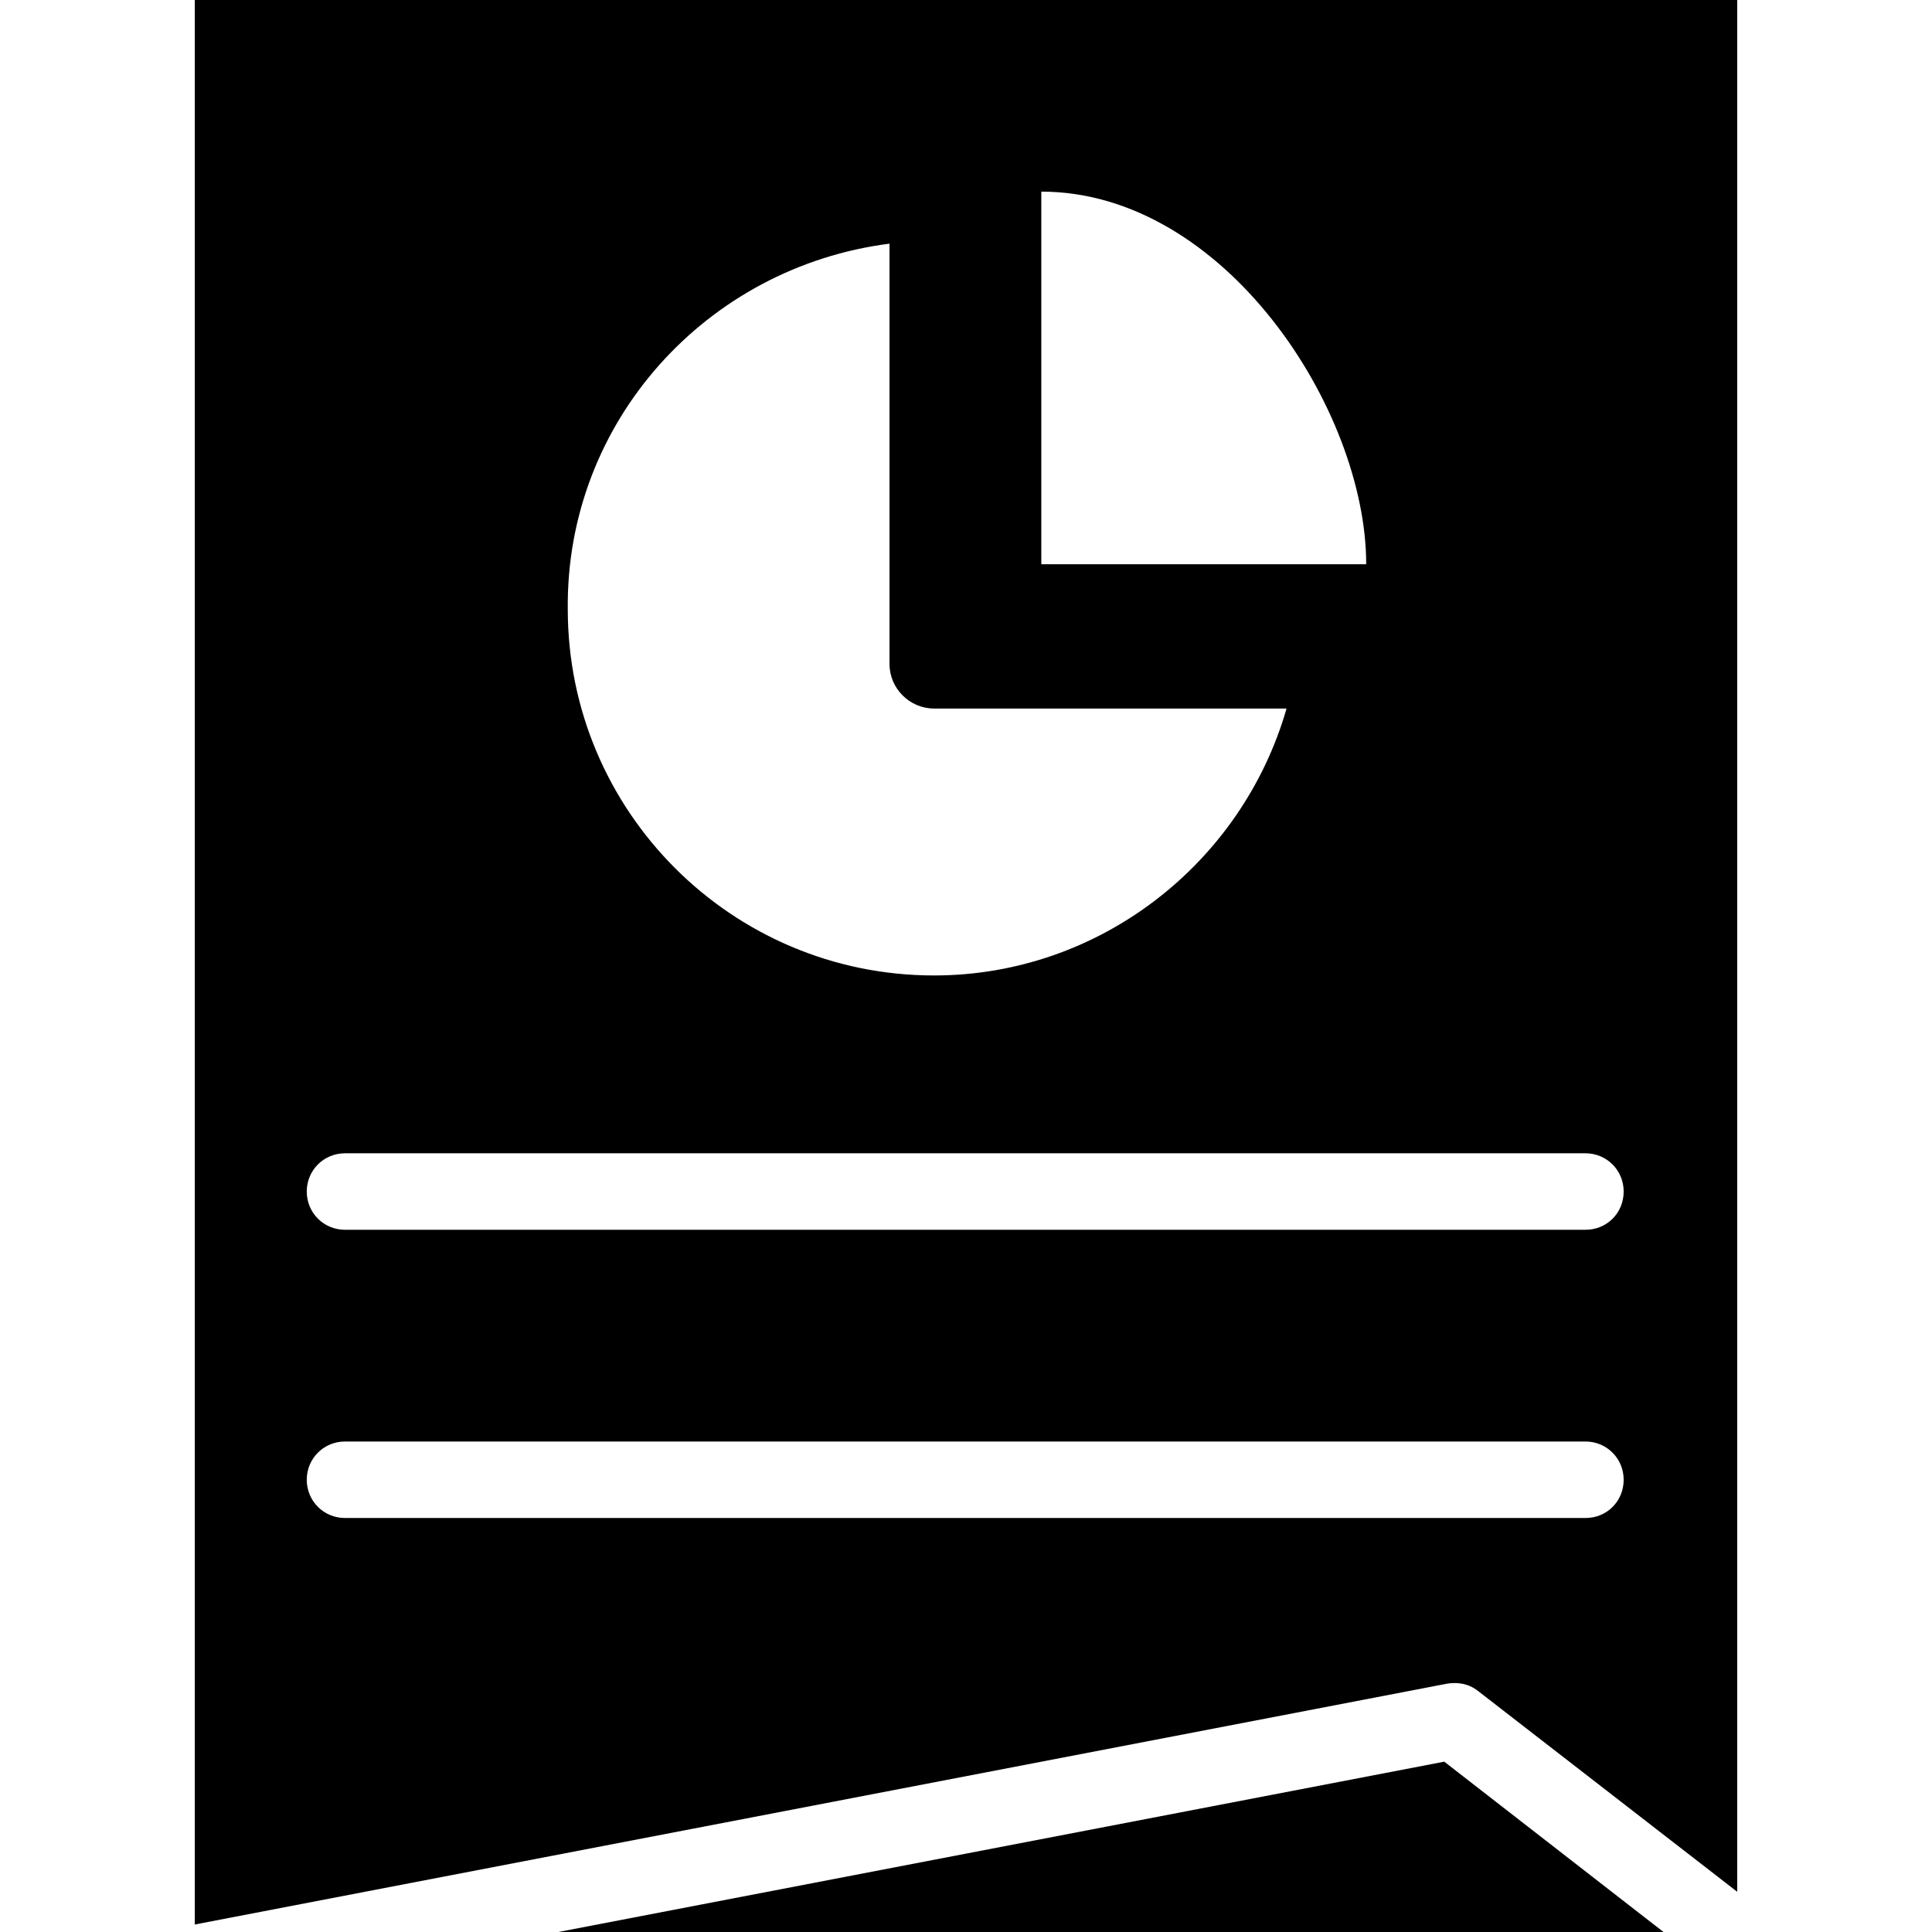 <?xml version="1.0" encoding="iso-8859-1"?>
<!-- Generator: Adobe Illustrator 19.0.0, SVG Export Plug-In . SVG Version: 6.00 Build 0)  -->
<svg version="1.1" id="Capa_1" xmlns="http://www.w3.org/2000/svg" xmlns:xlink="http://www.w3.org/1999/xlink" x="0px" y="0px"
	 viewBox="0 0 490 490" style="enable-background:new 0 0 490 490;" xml:space="preserve">
<g>
	<g>
		<g>
			<polygon points="141.6,490 421.9,490 366.3,446.8 			"/>
			<path d="M49.4,0v488.1L367.1,427c2.7-0.4,5.4,0,7.8,1.9l65.7,50.9V0H49.4z M264.1,48.6c46.5,0,82.4,55.4,82.4,94.5h-82.4V48.6z
				 M225.6,61.8v106.6c0,6.2,5.1,11.3,11.3,11.3h89.4c-11.3,39.3-47.5,67.7-89.4,67.7c-51.3,0-92.9-41.6-92.9-92.9
				C143.5,106.9,179.3,67.7,225.6,61.8z M402.1,385H87.5c-5.4,0-9.7-4.3-9.7-9.7c0-5.4,4.3-9.7,9.7-9.7h314.6c5.4,0,9.7,4.3,9.7,9.7
				C411.8,380.7,407.6,385,402.1,385z M402.1,311.9H87.5c-5.4,0-9.7-4.3-9.7-9.7c0-5.4,4.3-9.7,9.7-9.7h314.6c5.4,0,9.7,4.3,9.7,9.7
				C411.8,307.6,407.6,311.9,402.1,311.9z"/>
		</g>
	</g>
</g>
<g>
</g>
<g>
</g>
<g>
</g>
<g>
</g>
<g>
</g>
<g>
</g>
<g>
</g>
<g>
</g>
<g>
</g>
<g>
</g>
<g>
</g>
<g>
</g>
<g>
</g>
<g>
</g>
<g>
</g>
</svg>
